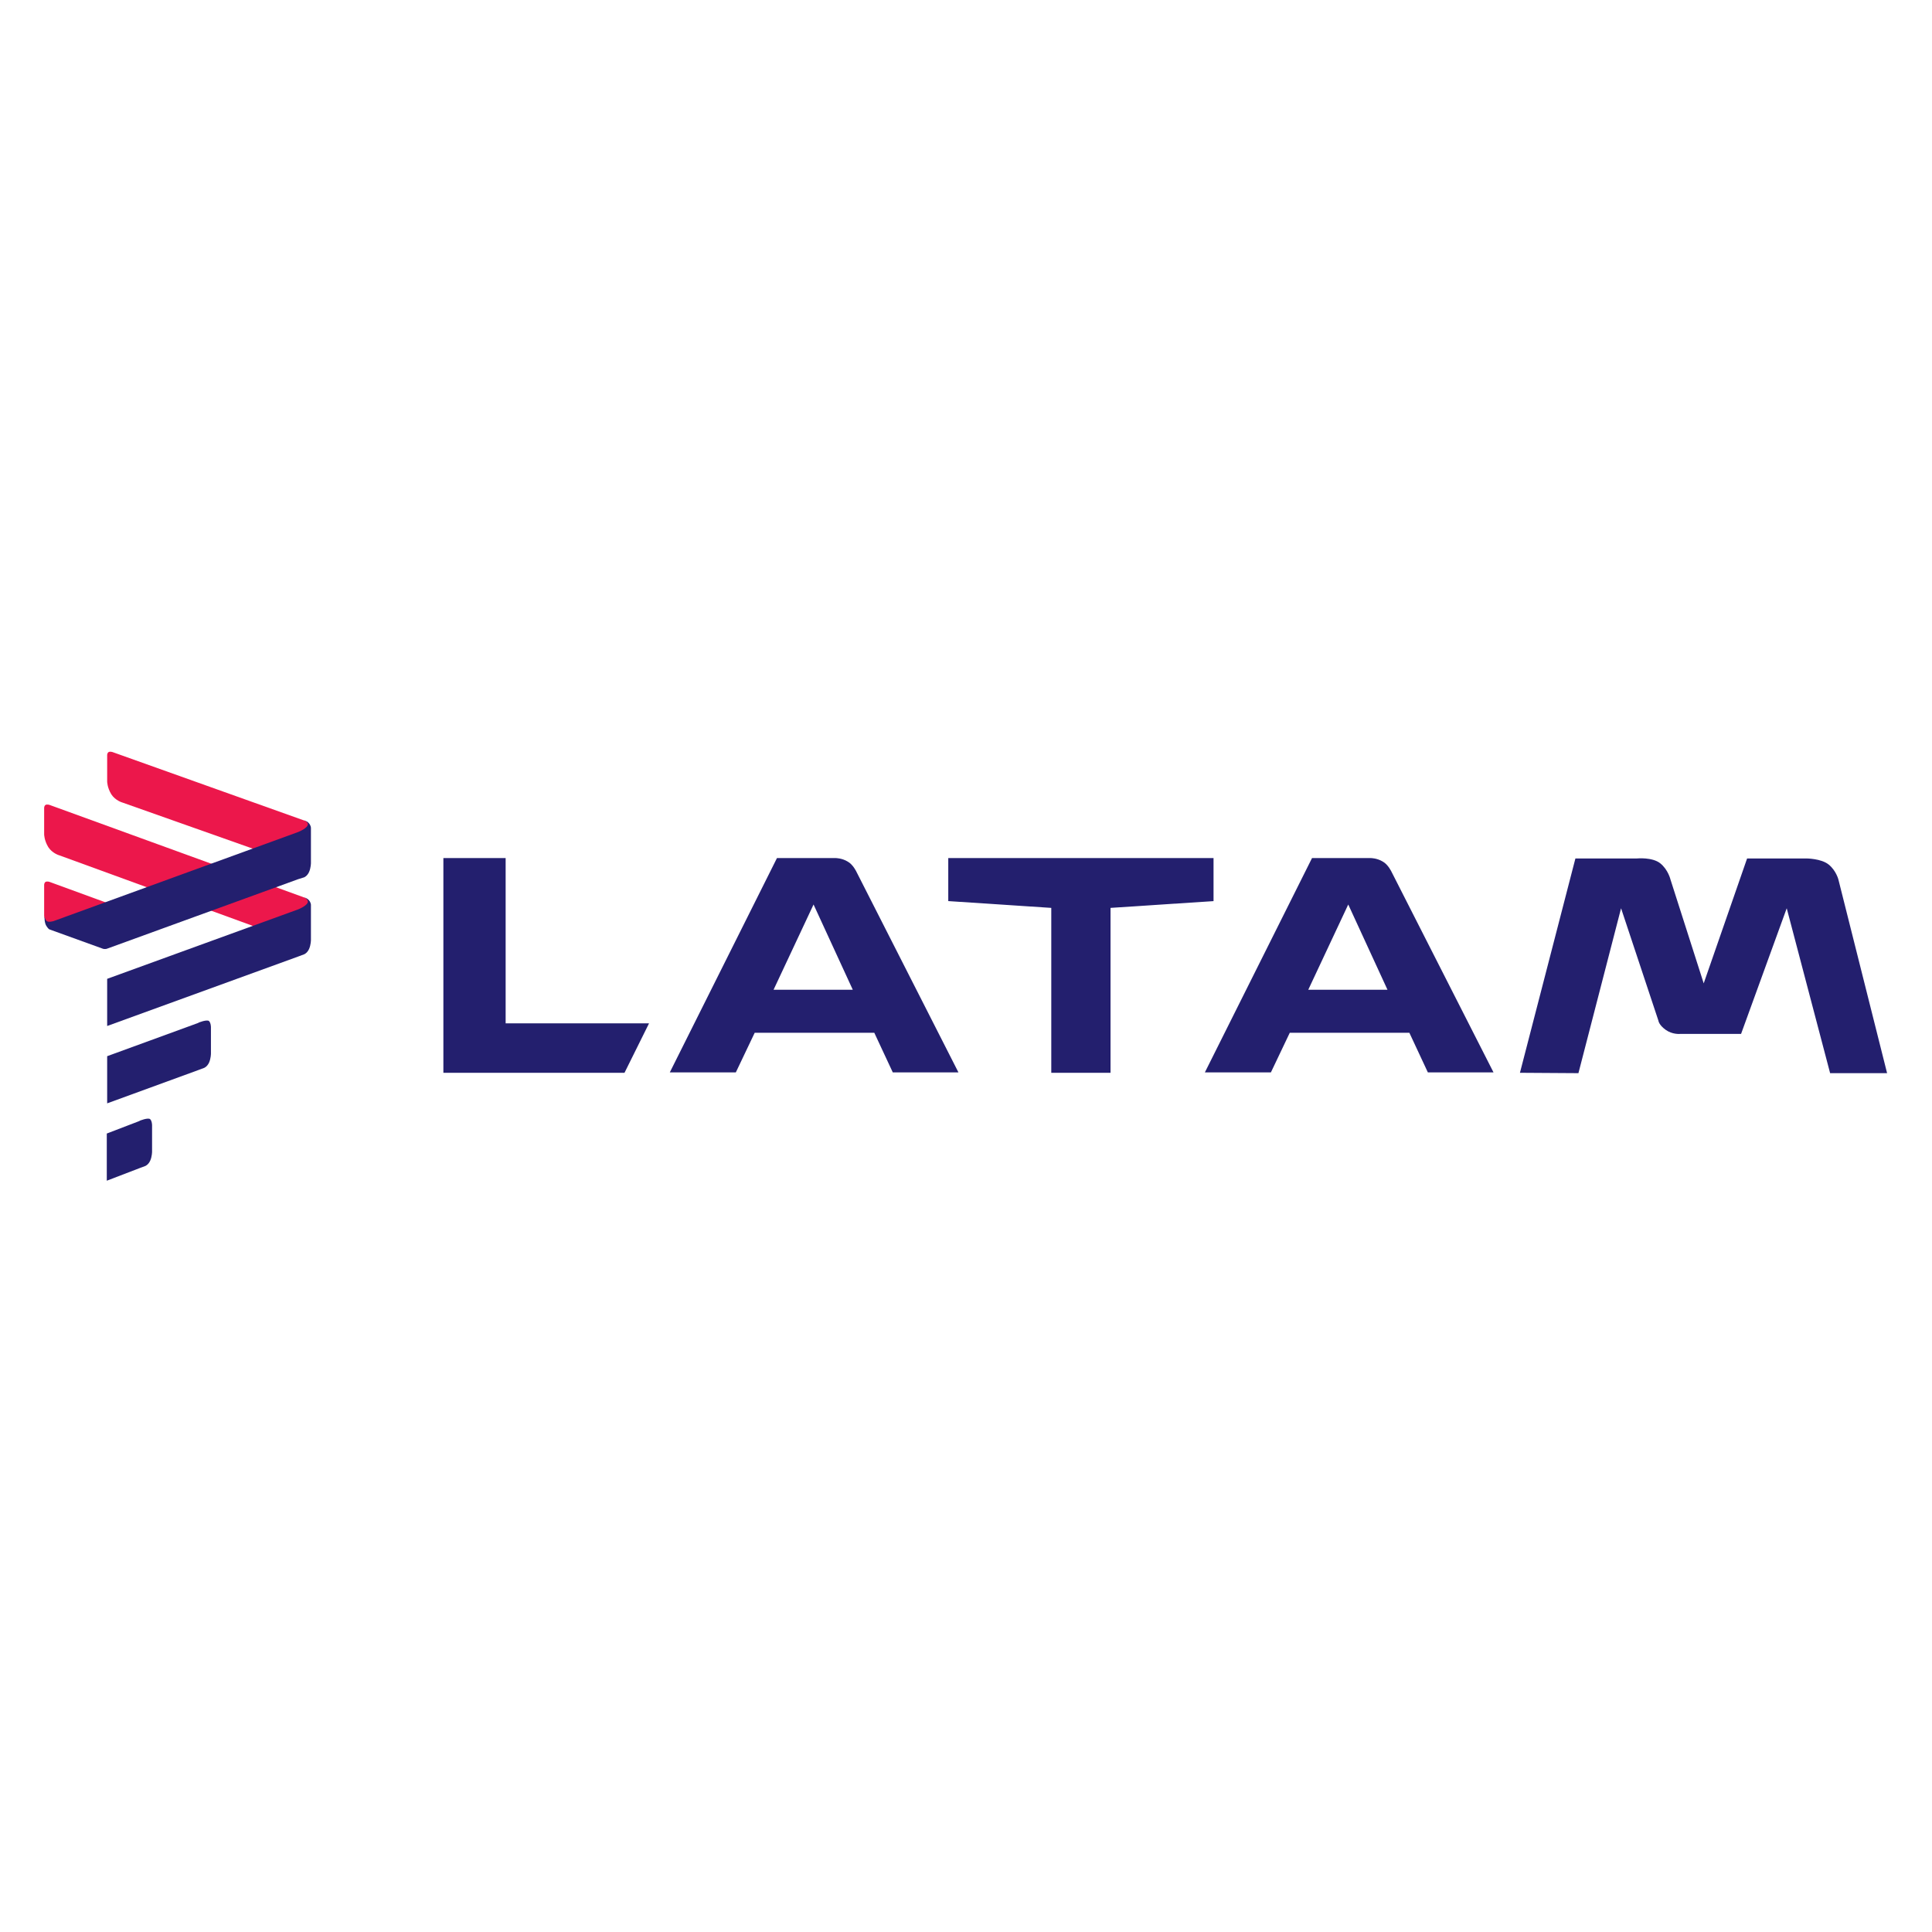 <?xml version="1.0" encoding="UTF-8"?> <!-- Generator: Adobe Illustrator 25.4.5, SVG Export Plug-In . SVG Version: 6.00 Build 0) --> <svg xmlns="http://www.w3.org/2000/svg" xmlns:xlink="http://www.w3.org/1999/xlink" version="1.1" id="Layer_1" x="0px" y="0px" viewBox="0 0 512 512" style="enable-background:new 0 0 512 512;" xml:space="preserve"> <style type="text/css"> .st0{fill-rule:evenodd;clip-rule:evenodd;fill:#231F6E;} .st1{fill-rule:evenodd;clip-rule:evenodd;fill:#EC174B;} </style> <g> <g> <path class="st0" d="M402.8,284.3l14.7-56.8h16.3c0,0,4.1-0.4,6.2,1.3c2.1,1.7,2.7,4.3,2.7,4.3l8.8,27.5l11.5-33.1h15.7 c0,0,3.9,0,5.9,1.6c2,1.6,2.6,4,2.6,4l12.9,51.3H485l-11.5-43.7l-12.1,33.3h-16.2c0,0-2,0.2-3.8-1.1s-1.9-2.4-1.9-2.4l-9.9-29.8 l-11.3,43.7L402.8,284.3z"></path> <polygon class="st0" points="251.3,227.4 251.3,238.8 278.6,240.6 278.6,284.3 294.3,284.3 294.3,240.6 321.6,238.8 321.6,227.4 "></polygon> <path class="st0" d="M205.9,227.4l-28.4,56.8H195l5-10.5l31.7,0l4.9,10.5l17.4,0l-27-53.1c0,0-0.9-2-2.4-2.8 c-1.5-0.9-3.1-0.9-3.1-0.9L205.9,227.4L205.9,227.4L205.9,227.4z M215.6,239.7l10.4,22.6h-21L215.6,239.7L215.6,239.7z"></path> <polygon class="st0" points="117.5,227.4 117.5,284.3 165.5,284.3 172,271.2 134,271.2 134,227.4 "></polygon> <path class="st0" d="M347.7,227.4l-28.4,56.8h17.5l5-10.5l31.7,0l4.9,10.5l17.4,0l-27-53.1c0,0-0.9-2-2.4-2.8 c-1.5-0.9-3.1-0.9-3.1-0.9L347.7,227.4L347.7,227.4L347.7,227.4z M357.3,239.7l10.4,22.6h-21L357.3,239.7L357.3,239.7z"></path> </g> <g> <path class="st1" d="M19.9,245.7l12.6-3.6c0,0-0.1-0.8-0.6-1.3c-0.5-0.4-1.3-0.7-1.3-0.7l-17.5-6.4c0,0-0.6-0.2-1,0 c-0.4,0.2-0.4,0.8-0.4,0.8v8.2c0,0,0,0.8,1.1,2.5c1.1,1.7,3.8,1.3,3.8,1.3L19.9,245.7z"></path> <path class="st1" d="M70.1,226l11.7-6.6c0,0,0.2-1.1-0.3-1.5c-0.5-0.4-1-0.5-1-0.5l-50.7-18.1c0,0-0.6-0.2-1,0 c-0.4,0.2-0.4,0.8-0.4,0.8v7c0,0,0,1.6,1.1,3.4c1.1,1.7,3,2.2,3,2.2L70.1,226z"></path> <path class="st1" d="M70.1,246.5l11.7-6.1c0,0,0.2-1.5-0.2-2c-0.5-0.4-1.1-0.6-1.1-0.6l-67.4-24.5c0,0-0.6-0.2-1,0 c-0.4,0.2-0.4,0.8-0.4,0.8v7c0,0,0,1.6,1.1,3.4c1.1,1.7,3,2.2,3,2.2L70.1,246.5z"></path> </g> <g> <path class="st0" d="M80.5,217.4c0,0,0.7,0.1,1.3,0.7c0.6,0.6,0.6,1.3,0.6,1.3v9.3c0,0,0,1.3-0.5,2.4c-0.5,1.1-1.3,1.4-1.3,1.4 L79,233l-50.6,18.4c0,0-0.2,0.1-0.6,0.1s-0.6-0.1-0.6-0.1l-14.1-5.1c0,0-0.3-0.1-0.8-0.9c-0.6-0.9-0.5-2.6-0.5-2.6 s0.1,0.9,0.6,1.3c0.5,0.4,1.8,0,1.8,0L79,220.5c0,0,2.6-1,2.6-2.1C81.5,217.7,80.5,217.4,80.5,217.4L80.5,217.4z"></path> <path class="st0" d="M80.5,237.8c0,0,0.7,0.1,1.3,0.7s0.6,1.3,0.6,1.3v9.3c0,0,0,1.3-0.5,2.4c-0.5,1.1-1.3,1.4-1.3,1.4l-1.6,0.6 l-50.6,18.4v-12.5L79,241c0,0,2.6-1,2.6-2.1C81.5,238.1,80.5,237.8,80.5,237.8L80.5,237.8z"></path> <path class="st0" d="M55.4,270.6c0.5,0.5,0.5,1.6,0.5,1.6v7c0,0,0,1.3-0.5,2.4c-0.5,1.1-1.3,1.4-1.3,1.4l-1.6,0.6l-24.1,8.8v-12.5 l24.1-8.8C52.5,271,54.9,270.1,55.4,270.6L55.4,270.6z"></path> <path class="st0" d="M39.8,296.6c0.5,0.5,0.5,1.6,0.5,1.6v7c0,0,0,1.3-0.5,2.4c-0.5,1.1-1.3,1.4-1.3,1.4l-1.6,0.6l-8.6,3.3v-12.5 l8.6-3.3C36.9,297,39.3,296.1,39.8,296.6z"></path> </g> </g> </svg> 